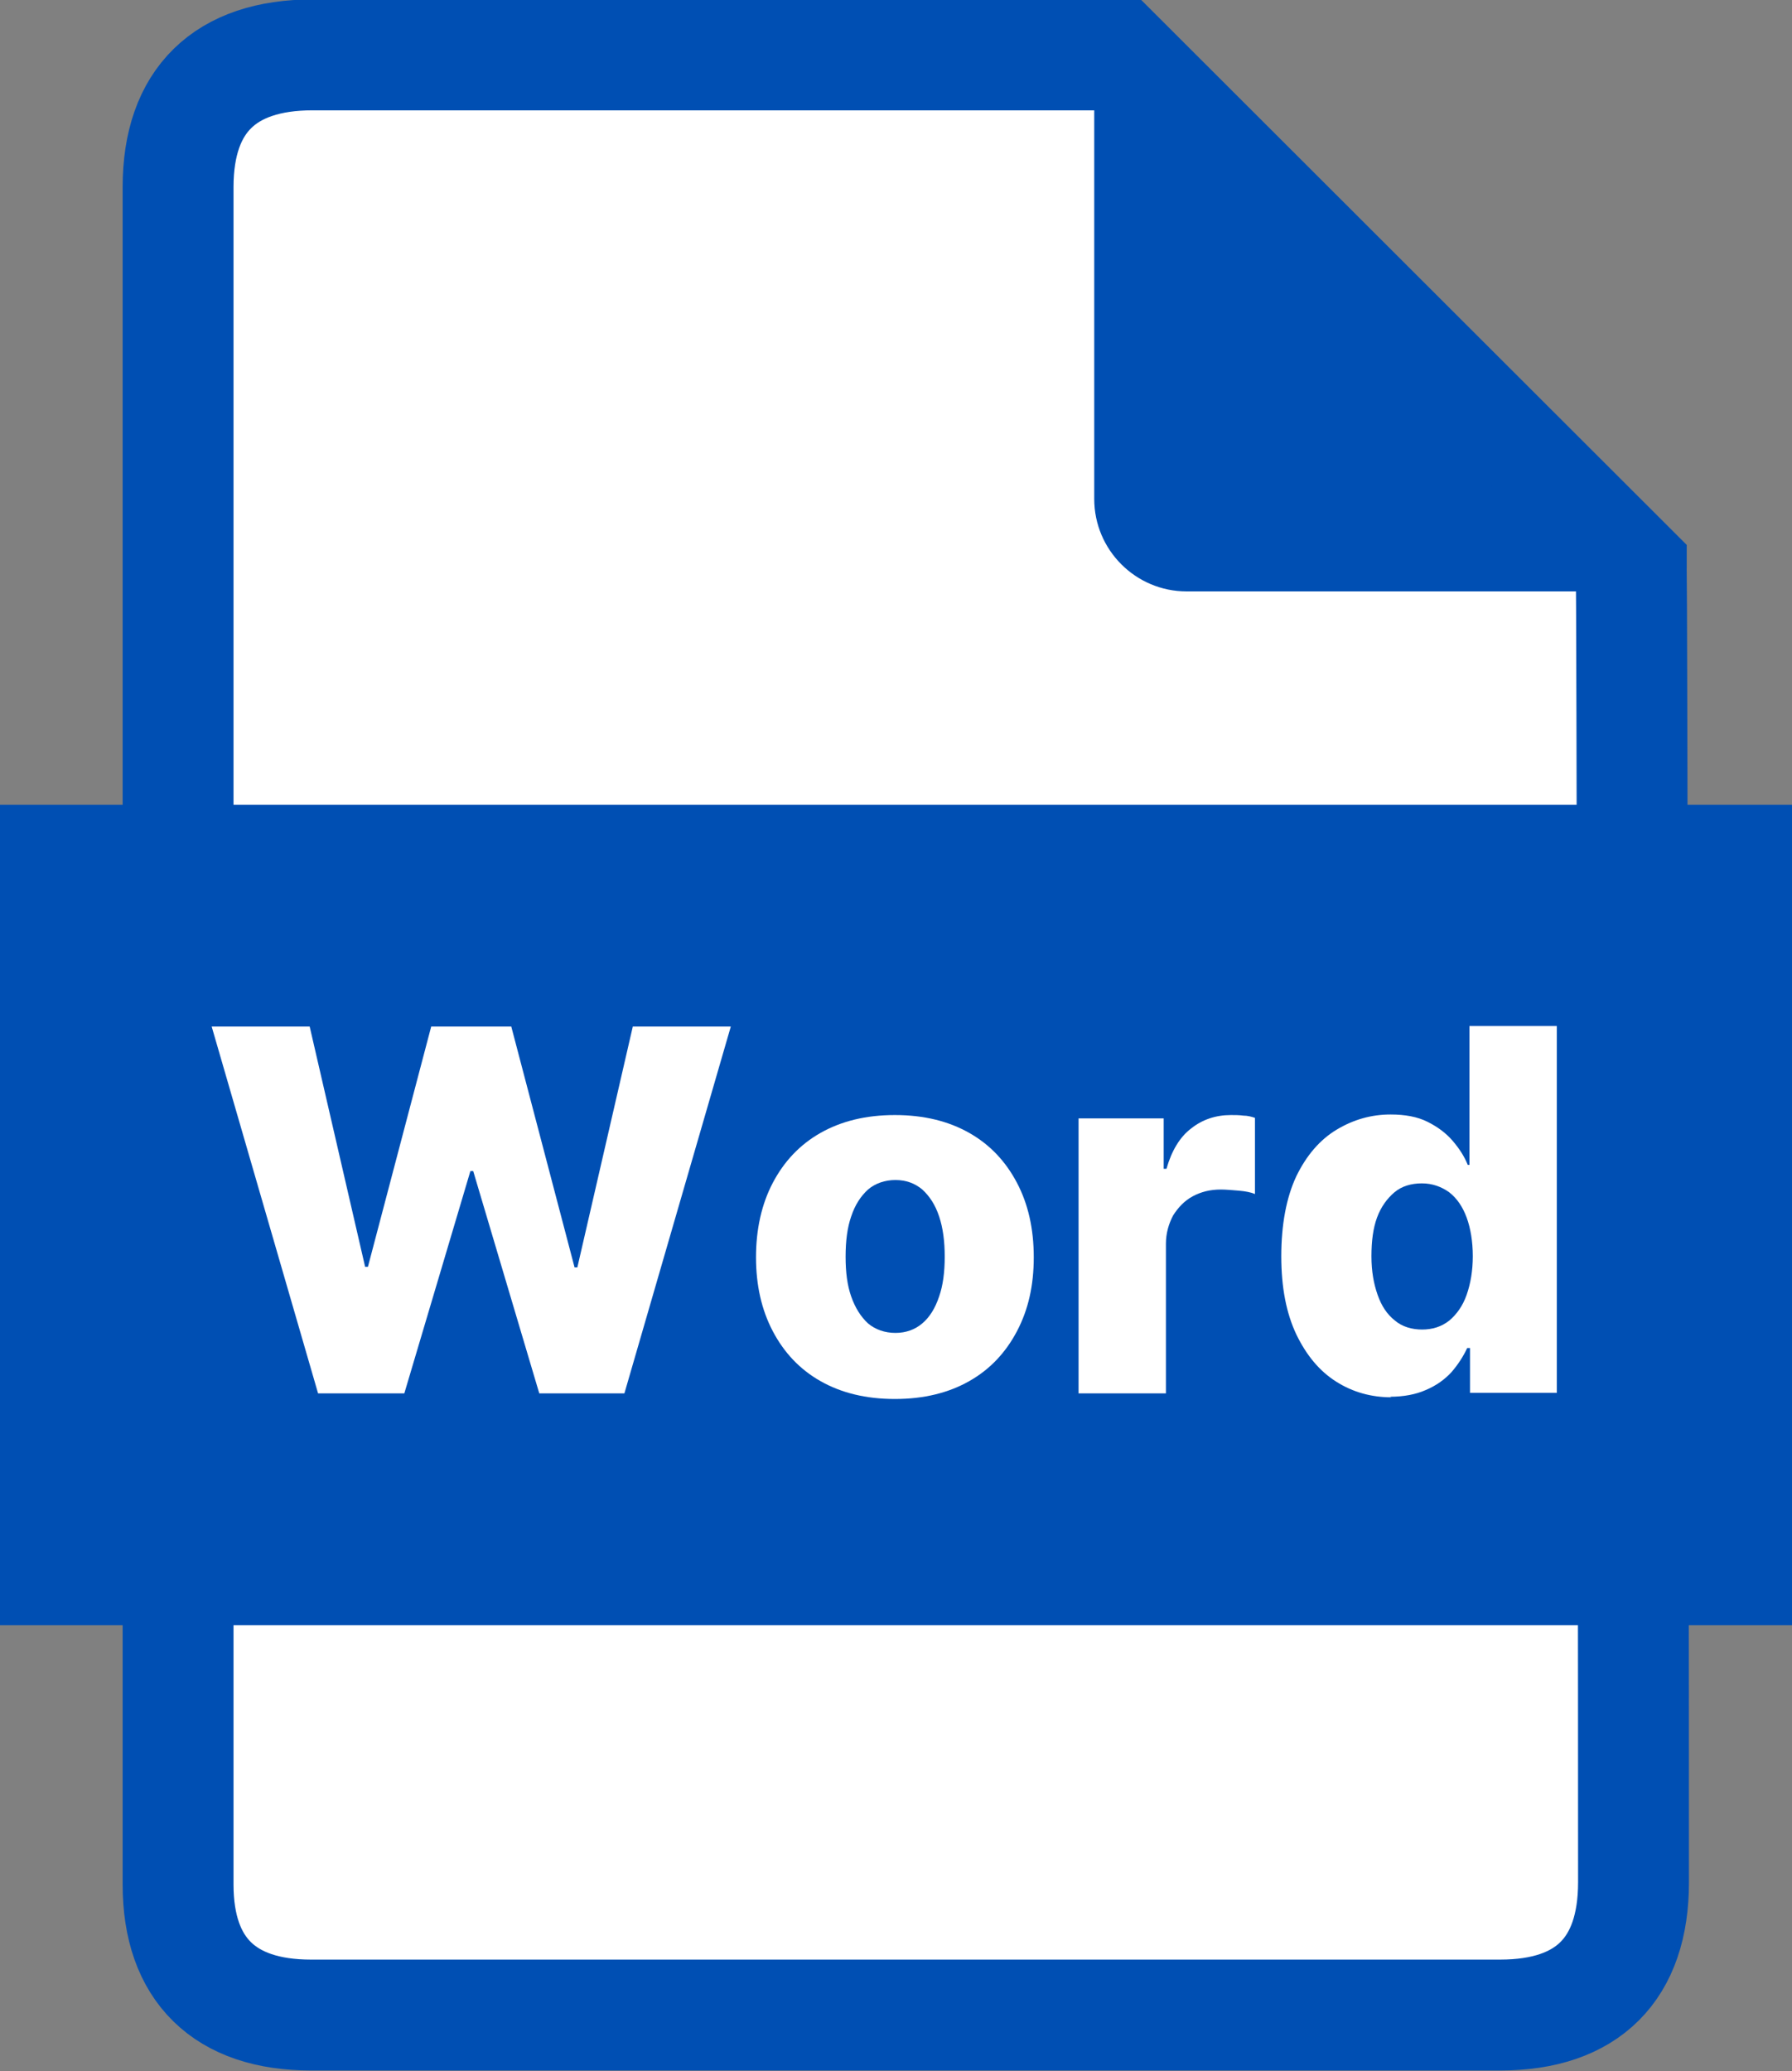 <?xml version="1.0" encoding="UTF-8"?><svg id="_レイヤー_2" xmlns="http://www.w3.org/2000/svg" viewBox="0 0 32 36.98"><rect x="0" y="0" width="32" height="36.98" fill="#808080" stroke="none"/><defs><style>.cls-1{fill:#004fb3;}.cls-1,.cls-2{stroke-width:0px;}.cls-3{stroke:#004fb3;stroke-miterlimit:10;stroke-width:1.98px;}.cls-3,.cls-2{fill:#fff;}</style></defs><g id="_レイヤー_1-2"><path class="cls-3" d="M29.13,10.15c.01.25.04,15.03.04,23.46,0,1.55-.82,2.37-2.38,2.37-8.14,0-13.11,0-21.24,0-1.54,0-2.37-.81-2.37-2.33,0-10.94,0-19.37,0-30.31,0-1.55.84-2.36,2.4-2.36,5.64,0,14.11,0,14.38,0l9.17,9.16Z"/><path class="cls-1" d="M19.54,1.56l8.97,9h-7.32c-.91,0-1.65-.74-1.65-1.65V1.56Z"/><rect class="cls-1" y="14.37" width="32" height="14.65"/><path class="cls-2" d="M5.68,24.88l-1.9-6.55h1.75l.99,4.29h.05l1.13-4.29h1.43l1.13,4.3h.05l.99-4.3h1.75l-1.9,6.55h-1.52l-1.18-3.97h-.05l-1.18,3.97h-1.52Z"/><path class="cls-2" d="M15.98,24.98c-.52,0-.96-.11-1.33-.32-.37-.21-.65-.51-.85-.89s-.3-.82-.3-1.32.1-.95.3-1.33c.2-.38.48-.68.85-.89.37-.21.81-.32,1.33-.32s.96.11,1.33.32c.37.21.65.51.85.89.2.38.3.82.3,1.33s-.1.94-.3,1.32-.48.68-.85.89c-.37.21-.81.32-1.33.32ZM15.99,23.8c.19,0,.35-.06.48-.17s.23-.27.3-.48c.07-.2.1-.44.1-.71s-.03-.51-.1-.72-.17-.36-.3-.48c-.13-.11-.29-.17-.48-.17s-.36.06-.49.17c-.13.12-.23.27-.3.48-.07.2-.1.44-.1.72s.03.51.1.71c.07.2.17.36.3.48.13.11.3.17.49.17Z"/><path class="cls-2" d="M19.26,24.88v-4.91h1.52v.9h.05c.09-.32.24-.57.44-.72.2-.16.44-.24.71-.24.07,0,.15,0,.22.01.08,0,.15.02.21.04v1.36c-.07-.03-.17-.05-.29-.06-.12-.01-.23-.02-.32-.02-.19,0-.35.04-.5.12s-.26.2-.35.34c-.08.15-.13.32-.13.51v2.67h-1.56Z"/><path class="cls-2" d="M24.85,24.95c-.36,0-.69-.09-.99-.28-.3-.19-.53-.47-.71-.84-.18-.38-.27-.84-.27-1.4s.09-1.05.27-1.43c.18-.37.42-.65.72-.83.3-.18.62-.27.96-.27.26,0,.48.04.66.13s.33.2.45.34c.12.14.21.28.27.43h.03v-2.48h1.56v6.55h-1.55v-.8h-.05c-.07.15-.16.29-.28.43-.12.13-.27.24-.46.32-.18.08-.4.12-.64.12ZM25.39,23.74c.19,0,.35-.05.49-.16.13-.11.24-.26.31-.46.07-.2.11-.43.11-.69s-.04-.5-.11-.69c-.07-.19-.17-.34-.31-.45-.14-.1-.3-.16-.49-.16s-.36.05-.49.16-.24.26-.31.45-.1.42-.1.69.04.49.11.69.17.35.31.46c.13.11.3.16.49.16Z"/></g></svg>